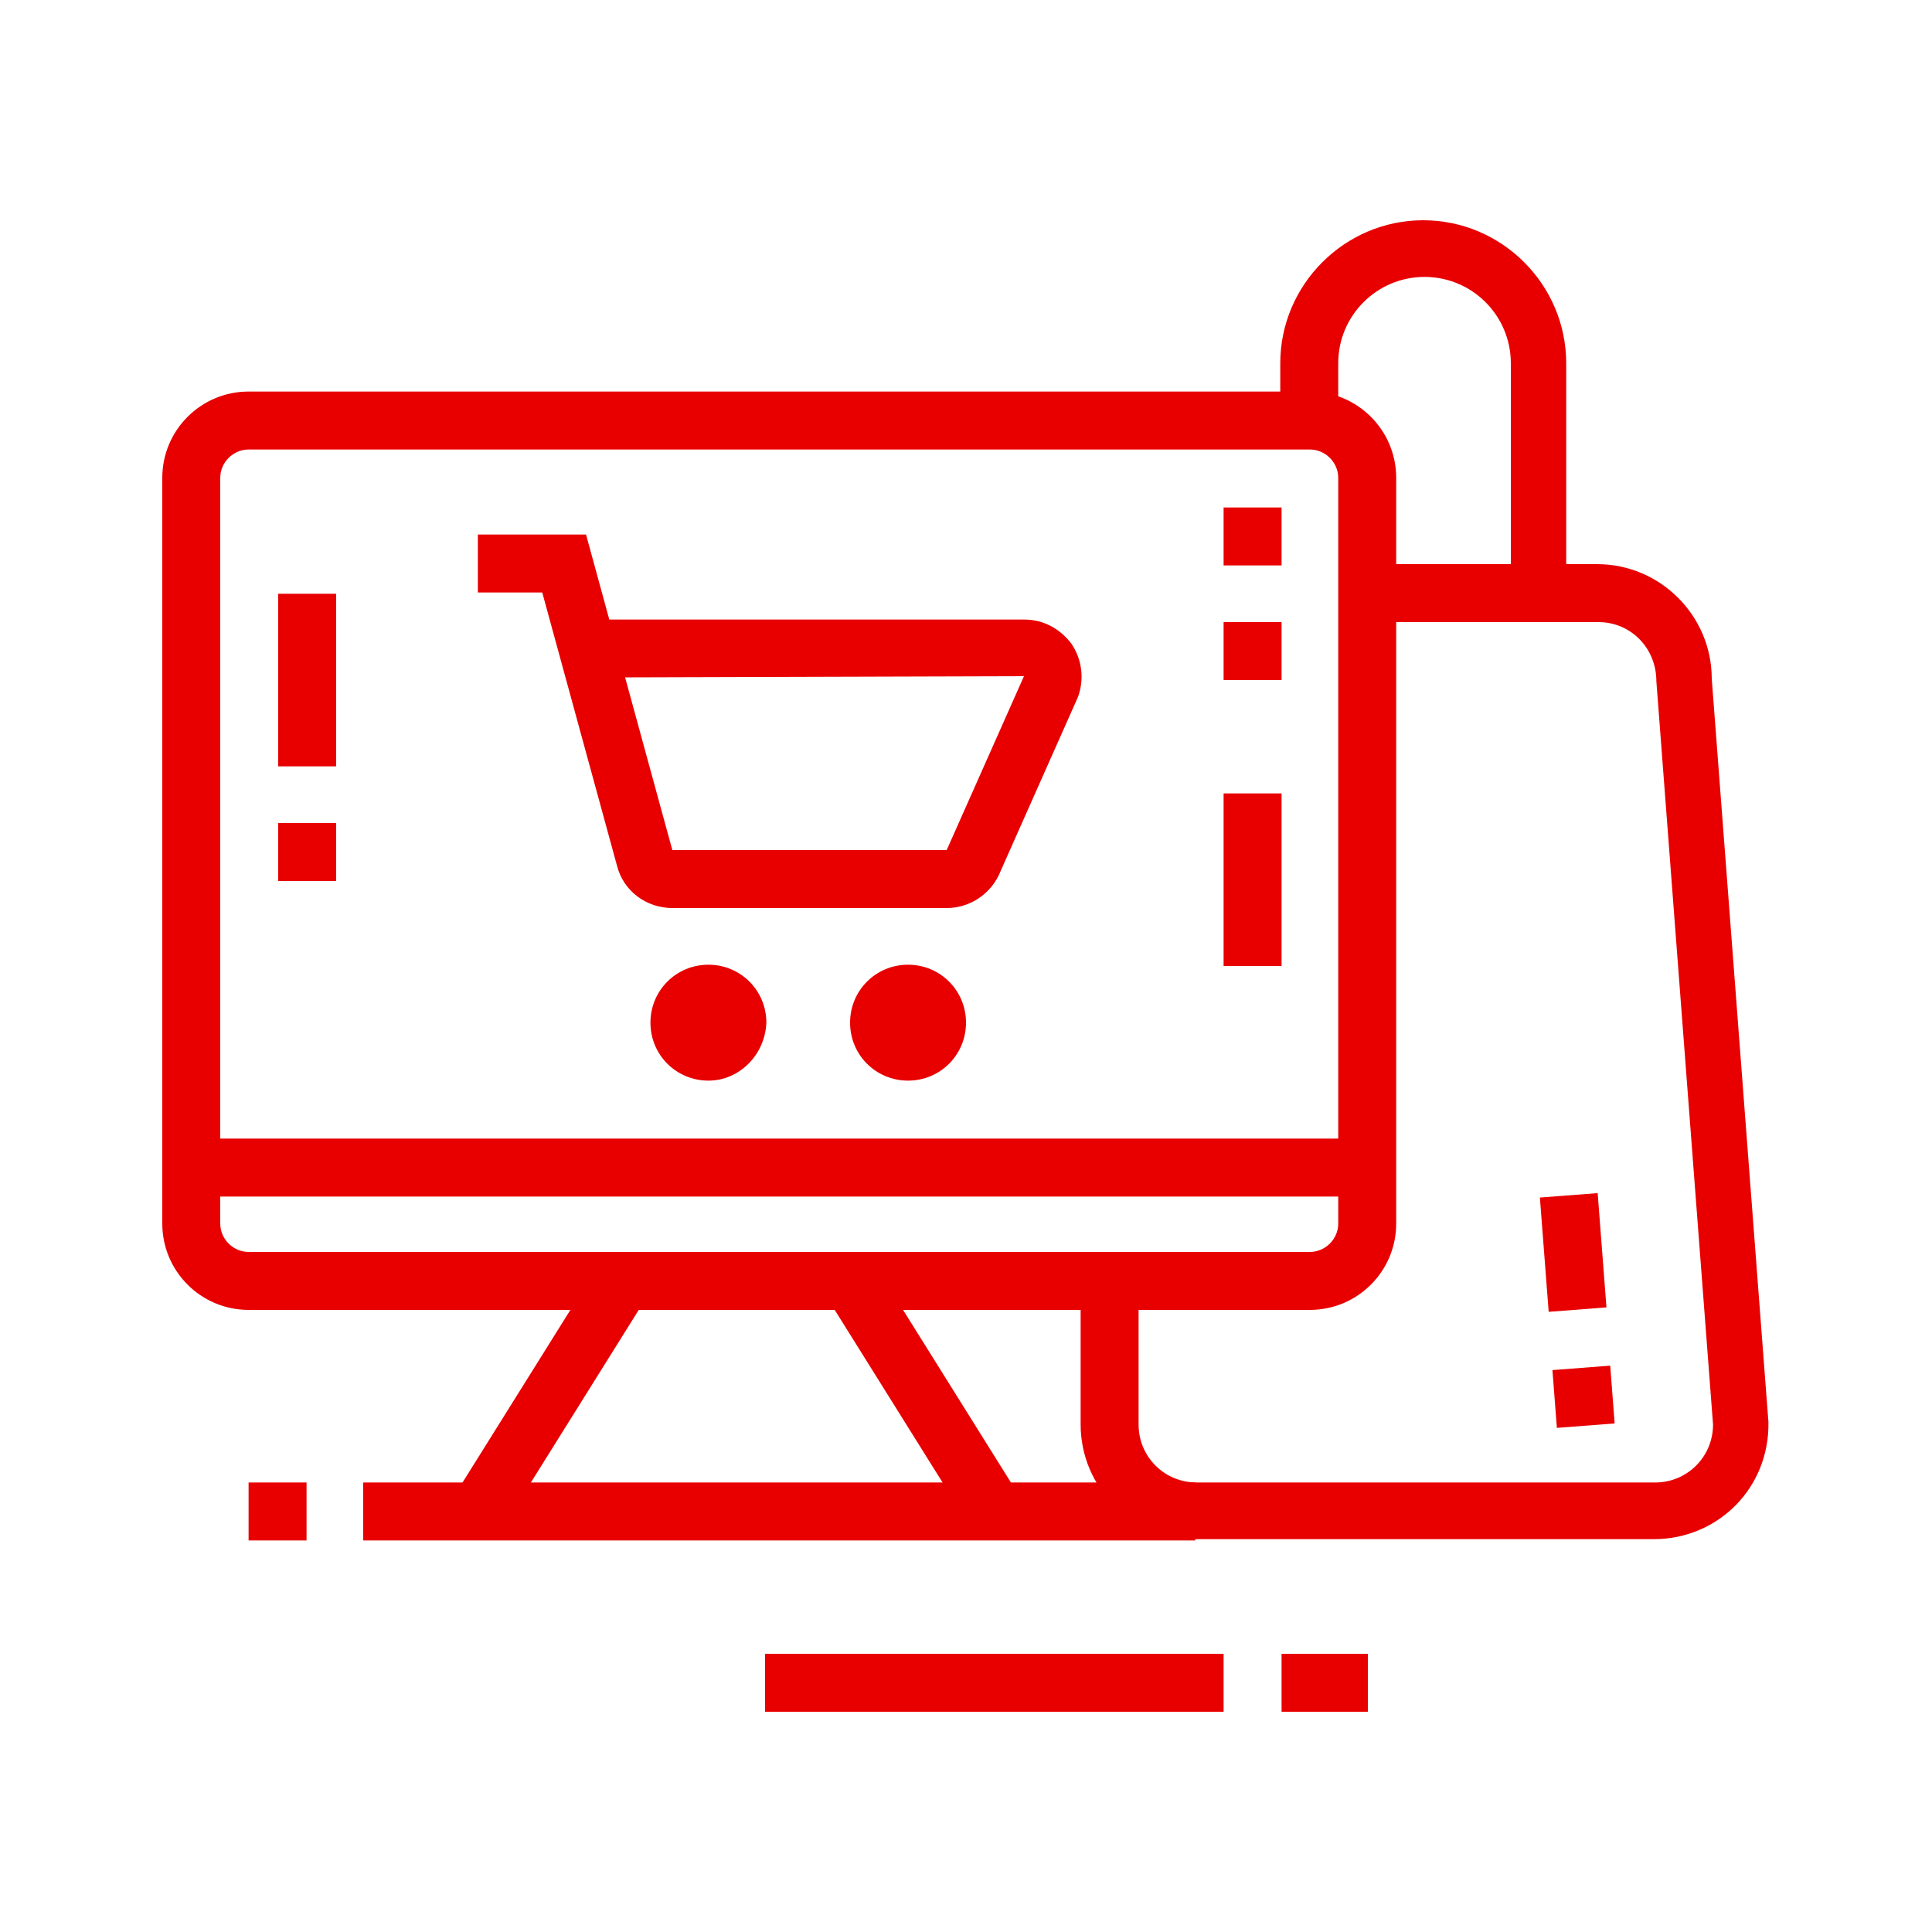 <?xml version="1.0" encoding="utf-8"?>
<!-- Generator: Adobe Illustrator 24.1.0, SVG Export Plug-In . SVG Version: 6.00 Build 0)  -->
<svg version="1.1" id="Layer_1" xmlns="http://www.w3.org/2000/svg" xmlns:xlink="http://www.w3.org/1999/xlink" x="0px" y="0px"
	 width="150px" height="150px" viewBox="0 0 150 150" style="enable-background:new 0 0 150 150;" xml:space="preserve">
<style type="text/css">
	.st0{display:none;}
	.st1{display:inline;fill:#E80000;}
	.st2{fill:#E80000;}
	.st3{display:inline;}
</style>
<g class="st0">
	<path class="st1" d="M126.2,135.1H23.8c-6.1,0-11.1-5-11.1-11.1V34.9c0-7,3.3-11.1,8.9-11.1h104.7c6.1,0,11.1,5,11.1,11.1V124
		C137.4,130.1,132.4,135.1,126.2,135.1z M21.6,28.2c-1.1,0-4.5,0-4.5,6.7V124c0,3.7,3,6.7,6.7,6.7h102.4c3.7,0,6.7-3,6.7-6.7V34.9
		c0-3.7-3-6.7-6.7-6.7H21.6z"/>
	<rect x="112.9" y="88.4" class="st1" width="13.4" height="4.5"/>
	<rect x="112.9" y="97.3" class="st1" width="13.4" height="4.5"/>
	<rect x="23.8" y="121.8" class="st1" width="37.9" height="4.5"/>
	<rect x="66.1" y="121.8" class="st1" width="4.5" height="4.5"/>
	<path class="st1" d="M57.2,124h-4.5v-4.5c0-1.2-1-2.2-2.2-2.2H34.9c-1.2,0-2.2,1-2.2,2.2v4.5h-4.5v-4.5c0-3.7,3-6.7,6.7-6.7h15.6
		c3.7,0,6.7,3,6.7,6.7V124z"/>
	<path class="st1" d="M41.6,81.7H26c-2.5,0-4.5-2-4.5-4.5V55c0-2.5,2-4.5,4.5-4.5h22.3c2.5,0,4.5,2,4.5,4.5v11.1h-4.5V55H26v22.3
		h15.6V81.7z"/>
	<rect x="48.3" y="70.5" class="st1" width="4.5" height="4.5"/>
	<rect x="97.3" y="66.1" class="st1" width="4.5" height="4.5"/>
	<path class="st1" d="M124,81.7h-20v-4.5h20V55h-22.3v6.7h-4.5V55c0-2.5,2-4.5,4.5-4.5H124c2.5,0,4.5,2,4.5,4.5v22.3
		C128.4,79.7,126.4,81.7,124,81.7z"/>
	<path class="st1" d="M63.9,78.2h-4.5V55c0-2.5,2-4.5,4.5-4.5h22.3c2.5,0,4.5,2,4.5,4.5v20.4h-4.5V55H63.9V78.2z"/>
	<polygon class="st1" points="126.2,32.7 121.8,32.7 121.8,37.1 126.2,37.1 126.2,32.7 	"/>
	<polygon class="st1" points="117.3,32.7 112.9,32.7 112.9,37.1 117.3,37.1 117.3,32.7 	"/>
	<polygon class="st1" points="108.4,32.7 103.9,32.7 103.9,37.1 108.4,37.1 108.4,32.7 	"/>
	<rect x="63.9" y="14.9" class="st1" width="31.2" height="4.5"/>
	<rect x="52.7" y="14.9" class="st1" width="4.5" height="4.5"/>
	<rect x="21.6" y="103.9" class="st1" width="8.9" height="4.5"/>
	<rect x="26" y="89.4" transform="matrix(0.551 -0.835 0.835 0.551 -65.487 65.662)" class="st1" width="4.5" height="8.6"/>
	<rect x="14.9" y="41.6" class="st1" width="120.2" height="4.5"/>
	<path class="st1" d="M62.4,108.4c-0.9,0-1.8-0.4-2.4-1.1L47,94.4c-0.6-0.5-1-1.4-1-2.4c0-0.9,0.4-1.8,1.1-2.4l27-27
		c1-1.2,3.6-1.3,4.8,0.1l12.9,12.9c0.6,0.5,1,1.4,1,2.4c0,0.9-0.4,1.8-1.1,2.4l-27,27C64.2,108,63.4,108.4,62.4,108.4z M61.6,104.2
		c0,0-0.1,0.1-0.1,0.1L61.6,104.2z M63.2,104.2L63.2,104.2C63.2,104.2,63.2,104.2,63.2,104.2z M51,92l11.4,11.4L87.9,78L76.4,66.6
		L51,92z M50.3,92.8L50.3,92.8C50.2,92.8,50.2,92.8,50.3,92.8z M50.1,91.2l0.1,0.1C50.2,91.2,50.1,91.2,50.1,91.2z M88.7,78.8
		c0,0,0.1,0.1,0.1,0.1L88.7,78.8z M88.7,77.2C88.7,77.2,88.6,77.3,88.7,77.2L88.7,77.2z M75.7,65.8C75.7,65.8,75.7,65.8,75.7,65.8
		L75.7,65.8z M77.3,65.7l-0.1,0.1C77.3,65.8,77.3,65.7,77.3,65.7z"/>
	
		<rect x="55.3" y="84.3" transform="matrix(0.707 -0.707 0.707 0.707 -46.084 66.73)" class="st1" width="4.5" height="9.4"/>
	
		<rect x="79.9" y="79.3" transform="matrix(0.707 -0.707 0.707 0.707 -34.246 82.261)" class="st1" width="4.5" height="6.3"/>
	<rect x="69.7" y="69.2" transform="matrix(0.707 -0.707 0.707 0.707 -30.007 71.978)" class="st1" width="4.5" height="6"/>
	<path class="st1" d="M93.1,117.3c-2.4,0-4.6-0.9-6.3-2.6c-4.5-4.5-12.7-19.6-13.1-20.2l3.2-1.8l1.7-3.2c1.7,0.9,16.6,9,20.4,12.8
		c1.7,1.7,2.7,3.9,2.7,6.1c0.1,2.4-0.8,4.6-2.5,6.3C97.7,116.4,95.5,117.3,93.1,117.3z M78.9,94.6c2.9,5.2,8.2,14.1,11.1,16.9
		c1.7,1.7,4.6,1.7,6.3,0c1-1,1.2-2.2,1.2-3c0-1.2-0.6-2.3-1.4-3.2C93.5,103,84.3,97.6,78.9,94.6z"/>
</g>
<g>
	<path class="st2" d="M101.7,101.7H19.3c-3.7,0-6.7-3-6.7-6.7V37.1c0-3.7,3-6.7,6.7-6.7h82.4c3.7,0,6.7,3,6.7,6.7V95
		C108.4,98.7,105.4,101.7,101.7,101.7z M19.3,34.9c-1.2,0-2.2,1-2.2,2.2V95c0,1.2,1,2.2,2.2,2.2h82.4c1.2,0,2.2-1,2.2-2.2V37.1
		c0-1.2-1-2.2-2.2-2.2H19.3z"/>
	<rect x="21.6" y="46.1" class="st2" width="4.5" height="13.4"/>
	<rect x="21.6" y="63.9" class="st2" width="4.5" height="4.5"/>
	<rect x="95" y="61.6" class="st2" width="4.5" height="13.4"/>
	<rect x="95" y="48.3" class="st2" width="4.5" height="4.5"/>
	<rect x="95" y="39.4" class="st2" width="4.5" height="4.5"/>
	<rect x="14.9" y="88.4" class="st2" width="91.3" height="4.5"/>
	
		<rect x="32.2" y="106.2" transform="matrix(0.53 -0.848 0.848 0.53 -71.84 87.124)" class="st2" width="21" height="4.5"/>
	<rect x="69.4" y="97.9" transform="matrix(0.848 -0.53 0.53 0.848 -46.56 54.459)" class="st2" width="4.5" height="21"/>
	<rect x="28.2" y="115.1" class="st2" width="64.6" height="4.5"/>
	<rect x="19.3" y="115.1" class="st2" width="4.5" height="4.5"/>
	<rect x="59.4" y="128.4" class="st2" width="35.6" height="4.5"/>
	<rect x="99.5" y="128.4" class="st2" width="6.7" height="4.5"/>
	<path class="st2" d="M128.4,119.5H92.8c-4.9,0-8.9-4-8.9-8.9V99.5h4.5v11.1c0,2.5,2,4.5,4.5,4.5h35.6c2.5,0,4.5-2,4.5-4.5
		l-4.4-57.7c0-2.6-2-4.6-4.5-4.6h-17.8v-4.5H124c4.9,0,8.9,4,8.9,8.9l4.4,57.7C137.4,115.5,133.4,119.5,128.4,119.5z"/>
	
		<rect x="120.7" y="106.2" transform="matrix(0.997 -7.662392e-02 7.662392e-02 0.997 -7.945 9.741)" class="st2" width="4.5" height="4.5"/>
	
		<rect x="119.9" y="92.8" transform="matrix(0.997 -7.661817e-02 7.661817e-02 0.997 -7.094 9.642)" class="st2" width="4.5" height="8.9"/>
	<path class="st2" d="M121.8,46.1h-4.5V28.2c0-3.7-3-6.7-6.7-6.7s-6.7,3-6.7,6.7v4.5h-4.5v-4.5c0-6.1,5-11.1,11.1-11.1
		c6.1,0,11.1,5,11.1,11.1V46.1z"/>
	<path class="st2" d="M70.5,83.9c-2.5,0-4.5-2-4.5-4.5c0-2.5,2-4.5,4.5-4.5c2.5,0,4.5,2,4.5,4.5C75,81.9,73,83.9,70.5,83.9z
		 M70.5,79.4L70.5,79.4L70.5,79.4z"/>
	<path class="st2" d="M55,83.9c-2.5,0-4.5-2-4.5-4.5c0-2.5,2-4.5,4.5-4.5s4.5,2,4.5,4.5C59.4,81.9,57.4,83.9,55,83.9z M55,79.4
		L55,79.4L55,79.4z"/>
	<path class="st2" d="M73.5,70.5h-14v-4.5h14l6-13.5l-33.8,0.1v-4.5h33.8c1.5,0,2.8,0.7,3.7,1.9c0.8,1.2,1,2.7,0.5,4.1l-6,13.5
		C77,69.4,75.3,70.5,73.5,70.5z"/>
	<path class="st2" d="M63.9,70.5H52.2c-2,0-3.8-1.3-4.3-3.3l-5.8-21.2h-5v-4.5h8.4l6.7,24.5h11.7V70.5z"/>
</g>
<g class="st0">
	<path class="st1" d="M60.8,78.3c-0.6,0-1.2-0.1-1.7-0.4c-1.2-0.6-1.9-1.9-1.9-3.2V65c-6.1,0-11.1-5-11.1-11.1V27.1
		C46.1,21,51,16,57.2,16h46.8c6.1,0,11.1,5,11.1,11.1v26.7c0,6.1-5,11.1-11.1,11.1H80.2L62.9,77.7C62.2,78.1,61.5,78.3,60.8,78.3z
		 M57.2,20.4c-3.7,0-6.7,3-6.7,6.7v26.7c0,3.7,3,6.7,6.7,6.7h4.5v12.5l17.1-12.5h25.2c3.7,0,6.7-3,6.7-6.7V27.1c0-3.7-3-6.7-6.7-6.7
		H57.2z"/>
	<rect x="103.9" y="40.5" class="st1" width="4.5" height="4.5"/>
	<rect x="103.9" y="49.4" class="st1" width="4.5" height="4.5"/>
	<rect x="103.9" y="31.6" class="st1" width="4.5" height="4.5"/>
	<rect x="57.2" y="36" class="st1" width="4.5" height="4.5"/>
	<rect x="57.2" y="44.9" class="st1" width="4.5" height="4.5"/>
	<rect x="57.2" y="27.1" class="st1" width="4.5" height="4.5"/>
	<path class="st1" d="M49.4,134c-3,0-5.6-1.6-7-4.3L8.9,62.6c-0.4-0.7-0.7-2-0.7-3.2c0-3,1.8-5.8,4.5-7L47.3,36l1.9,4L14.6,56.4
		c-1.2,0.6-1.9,1.7-1.9,3c0,0.6,0.1,1,0.2,1.1l33.6,67.2c0.8,1.6,2.8,2.3,4.4,1.5l42.3-20c1.2-0.6,1.9-1.7,1.9-3
		c0-0.5-0.1-1-0.3-1.5L75.1,65.5l4-2l19.6,39.2c0.5,1,0.8,2.2,0.8,3.5c0,3-1.8,5.8-4.5,7l-42.3,20C51.7,133.8,50.5,134,49.4,134z"/>
	
		<rect x="36.1" y="103.1" transform="matrix(0.904 -0.428 0.428 0.904 -38.826 38.007)" class="st1" width="58" height="4.5"/>
	
		<rect x="32.1" y="76.1" transform="matrix(0.894 -0.447 0.447 0.894 -31.904 23.75)" class="st1" width="4.5" height="6.8"/>
	
		<rect x="40.5" y="86.5" transform="matrix(0.894 -0.447 0.447 0.894 -38.476 29.235)" class="st1" width="4.5" height="19.3"/>
	<polygon class="st1" points="75,109.5 70.5,109.5 70.5,114 75,114 75,109.5 	"/>
	<g class="st3">
		<polygon class="st2" points="26,9.3 21.6,9.3 21.6,13.8 26,13.8 26,9.3 		"/>
		<polygon class="st2" points="34.9,13.8 30.5,13.8 30.5,18.2 34.9,18.2 34.9,13.8 		"/>
		<polygon class="st2" points="12.6,22.7 8.2,22.7 8.2,27.1 12.6,27.1 12.6,22.7 		"/>
		<polygon class="st2" points="39.4,22.7 34.9,22.7 34.9,27.1 39.4,27.1 39.4,22.7 		"/>
		<polygon class="st2" points="26,36 21.6,36 21.6,40.5 26,40.5 26,36 		"/>
		<polygon class="st2" points="17.1,31.6 12.6,31.6 12.6,36 17.1,36 17.1,31.6 		"/>
		<polygon class="st2" points="34.9,31.6 30.5,31.6 30.5,36 34.9,36 34.9,31.6 		"/>
		<polygon class="st2" points="17.1,13.8 12.6,13.8 12.6,18.2 17.1,18.2 17.1,13.8 		"/>
	</g>
	<g class="st3">
		<polygon class="st2" points="21.6,129.6 17.1,129.6 17.1,134 21.6,134 21.6,129.6 		"/>
		<polygon class="st2" points="30.5,134 26,134 26,138.5 30.5,138.5 30.5,134 		"/>
		<polygon class="st2" points="39.4,136.2 34.9,136.2 34.9,140.7 39.4,140.7 39.4,136.2 		"/>
		<polygon class="st2" points="17.1,120.6 12.6,120.6 12.6,125.1 17.1,125.1 17.1,120.6 		"/>
		<polygon class="st2" points="14.9,111.7 10.4,111.7 10.4,116.2 14.9,116.2 14.9,111.7 		"/>
		<polygon class="st2" points="21.6,93.9 17.1,93.9 17.1,98.4 21.6,98.4 21.6,93.9 		"/>
		<polygon class="st2" points="17.1,102.8 12.6,102.8 12.6,107.3 17.1,107.3 17.1,102.8 		"/>
	</g>
	<path class="st1" d="M129.9,118.4h-19.3V114h19.3c2.1,0,3.8-1.4,4.3-3.4l3-12c0.1-0.4,0.1-0.6,0.1-0.9c0-2.1-1.7-3.7-3.7-3.7h-11.8
		V81.7c0-0.6-0.5-1.1-1.1-1.1c-0.5,0-0.9,0.3-1,0.7l-6.3,14.5c-0.7,1.6-2.3,2.7-4.1,2.7h-7.5v-4.5h7.5l6.3-14.5
		c0.9-2,2.9-3.3,5.1-3.3c3.1,0,5.6,2.5,5.6,5.6v7.8h7.4c4.5,0,8.2,3.7,8.2,8.2c0,0.6-0.1,1.3-0.3,2l-3,12
		C137.6,115.6,134,118.4,129.9,118.4z"/>
	<rect x="101.7" y="114" class="st1" width="4.5" height="4.5"/>
	<path class="st1" d="M77.2,51.6c-2.5,0-4.5-2-4.5-4.5V33.8c0-2.5,2-4.5,4.5-4.5c0.8,0,1.6,0.2,2.3,0.6l11.1,6.7
		c1.3,0.8,2.2,2.3,2.2,3.8c0,1.6-0.8,3-2.2,3.8L79.5,51C78.8,51.4,78,51.6,77.2,51.6z M77.2,33.8l0,13.4l11.1-6.7L77.2,33.8z"/>
</g>
</svg>
